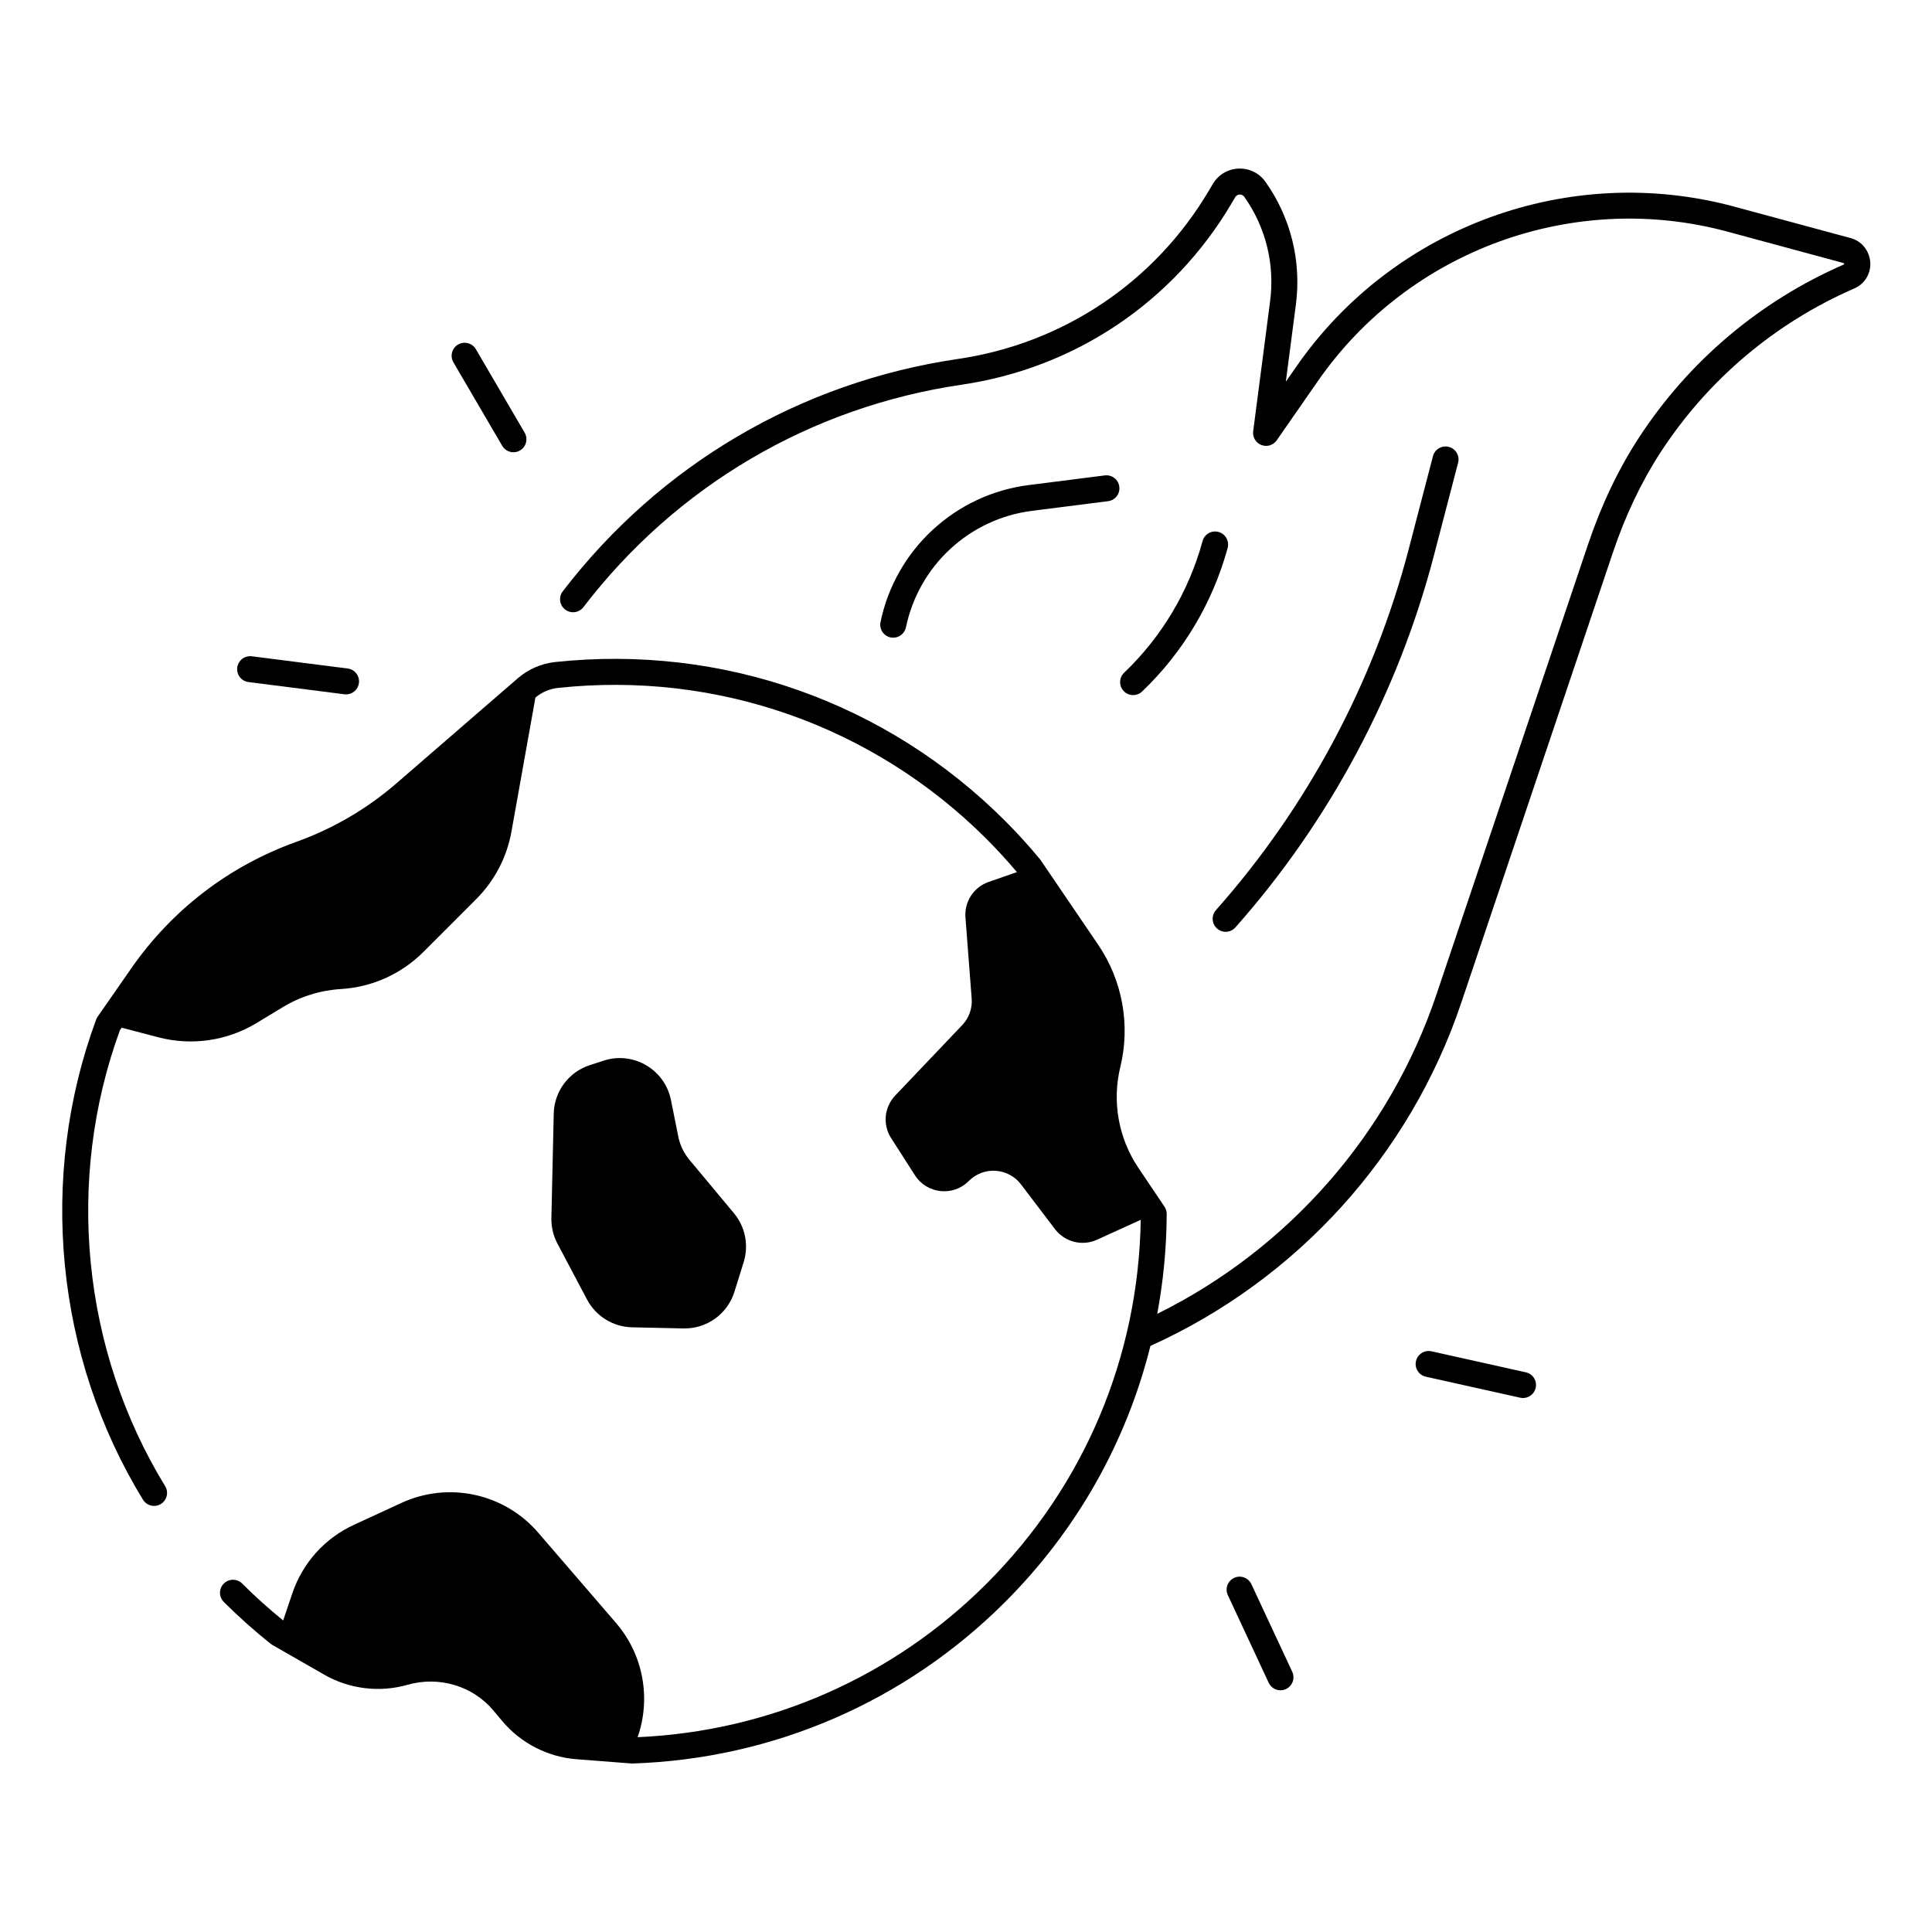 <?xml version="1.0" encoding="UTF-8"?>
<!-- Uploaded to: SVG Repo, www.svgrepo.com, Generator: SVG Repo Mixer Tools -->
<svg fill="#000000" width="800px" height="800px" version="1.1" viewBox="144 144 512 512" xmlns="http://www.w3.org/2000/svg">
 <g>
  <path d="m311.5 495.75 13.629 0.297c6.16 0.137 11.66-3.816 13.5-9.703l2.449-7.852c1.398-4.488 0.434-9.367-2.578-12.98l-11.809-14.168c-1.477-1.77-2.481-3.879-2.934-6.129l-1.949-9.703c-1.633-8.117-9.988-13-17.859-10.422l-3.68 1.199c-5.578 1.82-9.398 6.965-9.523 12.84l-0.621 27.66c-0.051 2.363 0.5 4.695 1.605 6.781l7.844 14.828c2.352 4.43 6.918 7.246 11.926 7.352z"/>
  <path d="m634.35 207.07-30.73-8.305c-43.609-11.797-90.234 5.207-116.02 42.301l-2.844 4.094 2.668-20.469c1.496-11.492-1.359-23.035-8.051-32.492-1.633-2.312-4.289-3.633-7.133-3.523-2.832 0.109-5.391 1.633-6.828 4.074l-1.074 1.812c-14.355 24.227-38.562 40.461-66.422 44.555-41.828 6.148-79.047 28.016-104.78 61.59-1.16 1.504-0.875 3.672 0.641 4.832 1.504 1.16 3.672 0.875 4.832-0.641 24.641-32.137 60.262-53.086 100.31-58.961 29.922-4.398 55.93-21.844 71.352-47.863l1.074-1.812c0.344-0.59 0.887-0.688 1.18-0.707 0.297-0.012 0.836 0.051 1.23 0.609 5.688 8.051 8.109 17.859 6.84 27.629l-4.488 34.48c-0.207 1.574 0.688 3.09 2.176 3.66 1.484 0.57 3.16 0.059 4.062-1.25l10.914-15.703c24.129-34.715 67.758-50.617 108.57-39.586l30.73 8.316c0.098 0.031 0.148 0.039 0.156 0.195 0.012 0.156-0.039 0.176-0.129 0.215-22.219 9.684-40.973 25.523-54.227 45.816-5.434 8.316-9.977 17.84-13.5 28.301l-40.191 119.34c-12.43 36.91-39.203 67.402-73.988 84.605 1.613-8.648 2.469-17.496 2.508-26.469 0-0.688-0.195-1.367-0.59-1.938l-6.926-10.301c-5.266-7.824-7.008-17.562-4.773-26.727 2.707-11.109 0.57-22.918-5.863-32.375l-15.242-22.414c-0.059-0.09-0.129-0.176-0.195-0.266-2.961-3.57-6.082-7.008-9.289-10.203-31.449-31.449-74.883-46.77-119.16-42.047-3.699 0.395-7.144 1.891-9.969 4.34l-32.117 27.805c-7.832 6.781-16.758 11.996-26.508 15.5-17.832 6.394-32.965 17.996-43.777 33.543l-8.906 12.812c-0.168 0.234-0.305 0.5-0.402 0.777-15.43 41.789-10.785 89.348 12.418 127.21 0.992 1.625 3.121 2.137 4.734 1.141 1.625-0.992 2.137-3.121 1.141-4.734-22.031-35.957-26.508-81.09-11.984-120.82l0.473-0.668 9.723 2.547c8.836 2.312 18.223 0.945 26.035-3.789l6.887-4.172c4.684-2.844 9.996-4.496 15.469-4.832 8.227-0.492 15.988-3.984 21.816-9.809l14.012-14.012c4.871-4.871 8.137-11.121 9.348-17.91l6.348-35.512c1.723-1.438 3.797-2.32 6.023-2.559 42.203-4.508 83.59 10.098 113.56 40.07 2.754 2.754 5.441 5.699 8.02 8.746l-7.5 2.609c-3.938 1.367-6.453 5.227-6.141 9.379l1.652 21.52c0.195 2.598-0.707 5.144-2.5 7.035l-17.77 18.676c-2.914 3.07-3.367 7.723-1.074 11.285l6.316 9.852c3.18 4.949 10.125 5.688 14.258 1.504 3.926-3.965 10.461-3.543 13.844 0.906l9.004 11.855c2.598 3.414 7.211 4.586 11.121 2.805l11.602-5.273c-0.582 36.418-15.035 70.602-40.836 96.395-24.766 24.766-57.562 39.184-92.496 40.707 3.602-10.301 1.516-21.863-5.727-30.277l-20.633-23.941c-8.973-10.41-23.754-13.617-36.23-7.863l-12.613 5.816c-7.695 3.543-13.59 10.105-16.297 18.125l-2.43 7.203c-3.809-3.09-7.457-6.367-10.863-9.77-1.348-1.348-3.523-1.348-4.871 0-1.348 1.348-1.348 3.523 0 4.871 3.879 3.879 8.051 7.598 12.41 11.078 0.137 0.109 0.285 0.207 0.434 0.297l13.824 7.922c6.621 3.789 14.621 4.762 21.965 2.668 8.383-2.402 17.34 0.266 22.801 6.789l2.371 2.824c4.879 5.824 12.035 9.504 19.621 10.098l14.535 1.121c0.09 0.012 0.176 0.012 0.266 0.012h0.109c37.285-1.219 72.336-16.414 98.715-42.793 19.02-19.02 32.168-42.391 38.516-67.875 38.801-17.504 68.773-50.527 82.359-90.891l40.188-119.33c3.336-9.91 7.625-18.902 12.742-26.734 12.516-19.16 30.23-34.125 51.219-43.266 2.805-1.219 4.477-3.984 4.25-7.035-0.266-3.074-2.312-5.562-5.273-6.359z"/>
  <path d="m466.53 390.07c0.66 0.582 1.477 0.867 2.281 0.867 0.953 0 1.898-0.395 2.578-1.16 24.926-28.094 43.109-62.148 52.594-98.488l6.434-24.66c0.48-1.84-0.621-3.719-2.461-4.203-1.84-0.48-3.719 0.621-4.203 2.461l-6.434 24.66c-9.211 35.297-26.875 68.367-51.09 95.656-1.254 1.434-1.125 3.606 0.301 4.867z"/>
  <path d="m380.72 312.99c1.594 0 3.031-1.121 3.367-2.746 3.406-16.363 16.828-28.762 33.406-30.867l20.152-2.559c1.891-0.234 3.227-1.957 2.981-3.848-0.234-1.891-1.957-3.219-3.848-2.981l-20.152 2.559c-19.492 2.469-35.285 17.055-39.281 36.301-0.383 1.859 0.809 3.691 2.668 4.074 0.234 0.039 0.469 0.066 0.707 0.066z"/>
  <path d="m466.92 284.97c-1.84-0.5-3.731 0.582-4.231 2.422-3.621 13.305-10.812 25.367-20.781 34.883-1.379 1.309-1.426 3.492-0.109 4.871 0.68 0.707 1.586 1.062 2.488 1.062 0.855 0 1.711-0.316 2.383-0.953 10.875-10.383 18.715-23.547 22.672-38.051 0.488-1.844-0.594-3.734-2.422-4.234z"/>
  <path d="m209.85 324.75 25.418 3.238c0.148 0.02 0.297 0.031 0.441 0.031 1.711 0 3.188-1.27 3.414-3.012 0.234-1.891-1.094-3.609-2.981-3.848l-25.418-3.238c-1.891-0.234-3.609 1.094-3.848 2.981-0.238 1.891 1.082 3.613 2.973 3.848z"/>
  <path d="m277.09 262.14c0.641 1.094 1.789 1.711 2.981 1.711 0.59 0 1.191-0.148 1.73-0.473 1.645-0.953 2.195-3.07 1.238-4.715l-12.926-22.117c-0.965-1.645-3.07-2.195-4.715-1.238-1.645 0.953-2.195 3.07-1.238 4.715z"/>
  <path d="m548.37 507.68-25.012-5.57c-1.859-0.414-3.699 0.758-4.113 2.617-0.414 1.859 0.758 3.699 2.617 4.113l25.012 5.57c0.254 0.059 0.5 0.078 0.746 0.078 1.574 0 3-1.094 3.356-2.695 0.414-1.863-0.746-3.703-2.606-4.113z"/>
  <path d="m475.63 563.82c-0.809-1.723-2.856-2.469-4.574-1.664-1.723 0.809-2.469 2.856-1.664 4.574l10.824 23.223c0.582 1.25 1.832 1.988 3.121 1.988 0.48 0 0.984-0.109 1.457-0.324 1.723-0.809 2.469-2.856 1.664-4.574z"/>
 </g>
</svg>